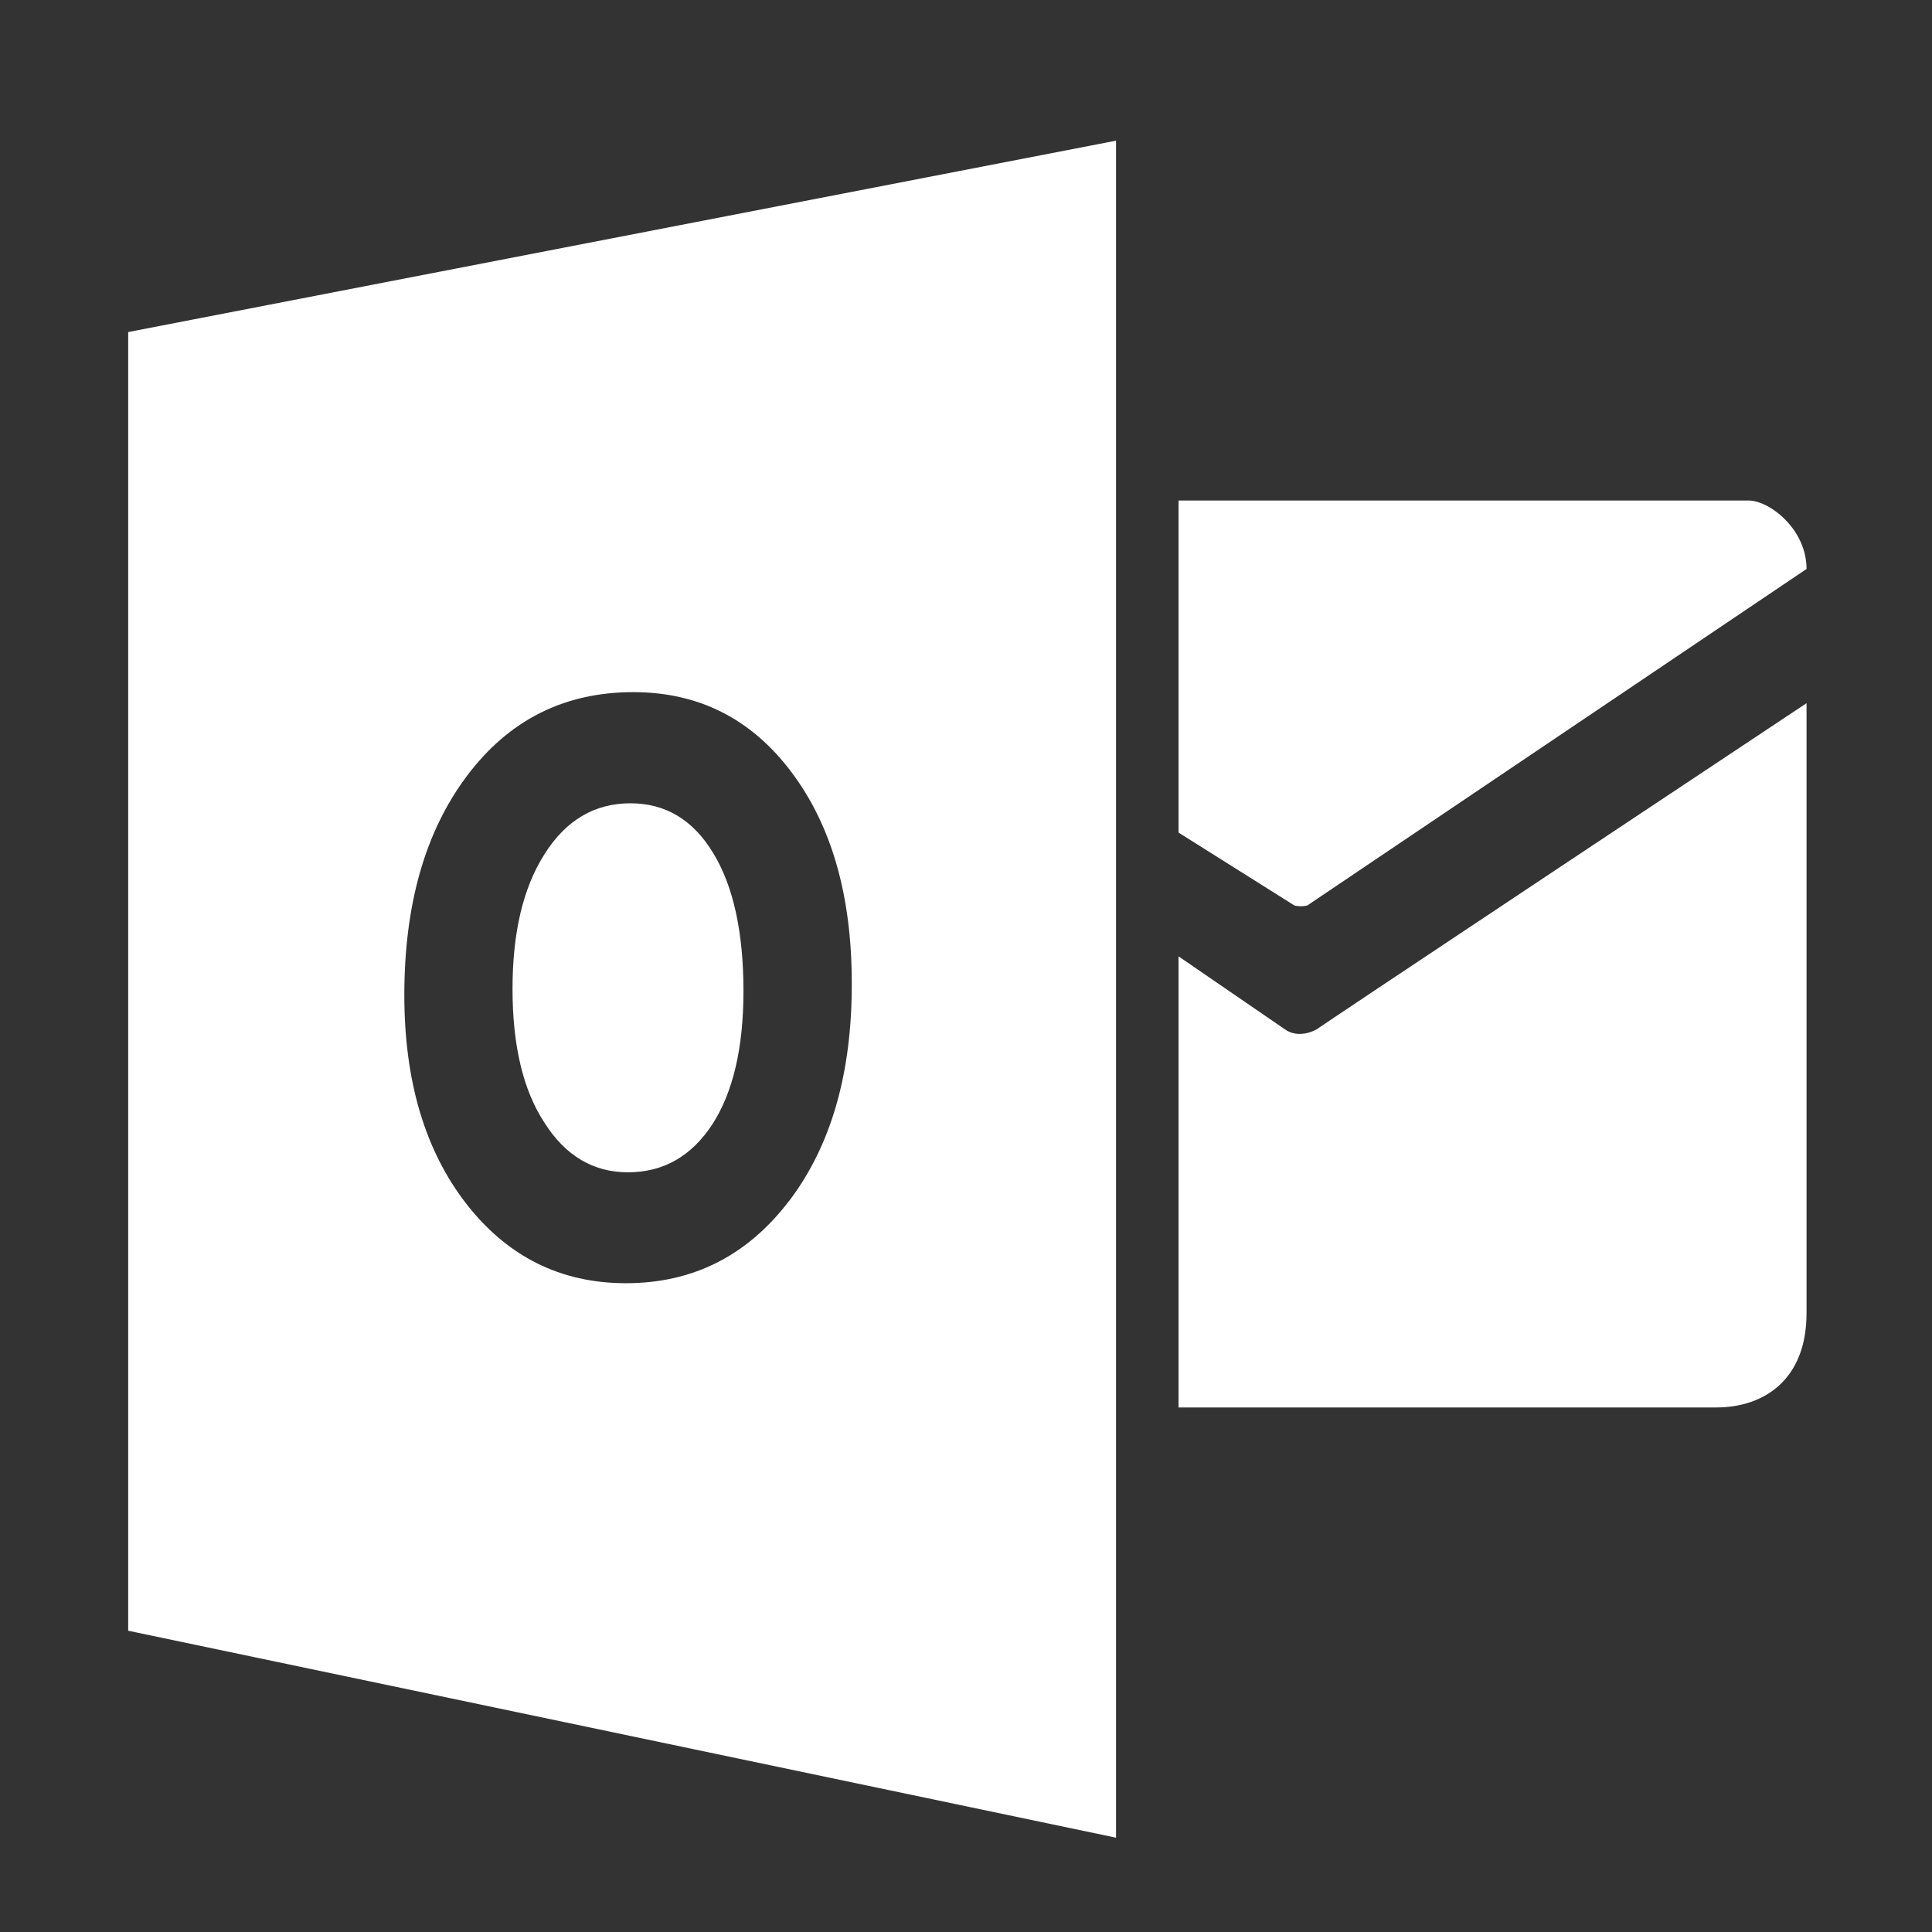 <svg xmlns="http://www.w3.org/2000/svg" viewBox="0 0 32 32"><rect x="0" y="0" width="32" height="32" fill="#333333" stroke="none"/><g fill="#FFF"><path d="M19.52 8.29v5.5l1.92 1.208a.474.474 0 0 0 .212 0l8.27-5.574c0-.66-.613-1.134-.962-1.134h-9.44z"/><path d="M19.52 15.84l1.755 1.204c.246.183.543 0 .543 0-.297.183 8.104-5.397 8.104-5.397V21.75c0 1.102-.704 1.562-1.496 1.562H19.52V15.84zm-9.075-2.535c-.6 0-1.073.282-1.426.842-.357.56-.53 1.305-.53 2.23 0 .936.173 1.677.53 2.22.345.546.81.82 1.38.82.59 0 1.053-.266 1.4-.795.342-.53.515-1.266.515-2.206 0-.984-.17-1.744-.502-2.288-.333-.55-.79-.823-1.37-.823z"/><path d="M2.123 5.5v21.51l16.362 3.428V2.33L2.123 5.5zm10.95 14.387c-.693.91-1.594 1.367-2.706 1.367-1.082 0-1.967-.442-2.65-1.324-.68-.88-1.02-2.03-1.02-3.448 0-1.496.343-2.707 1.037-3.63.693-.926 1.614-1.388 2.754-1.388 1.08 0 1.955.438 2.62 1.324.667.885 1 2.05 1 3.495.004 1.496-.345 2.695-1.034 3.604z"/></g></svg>